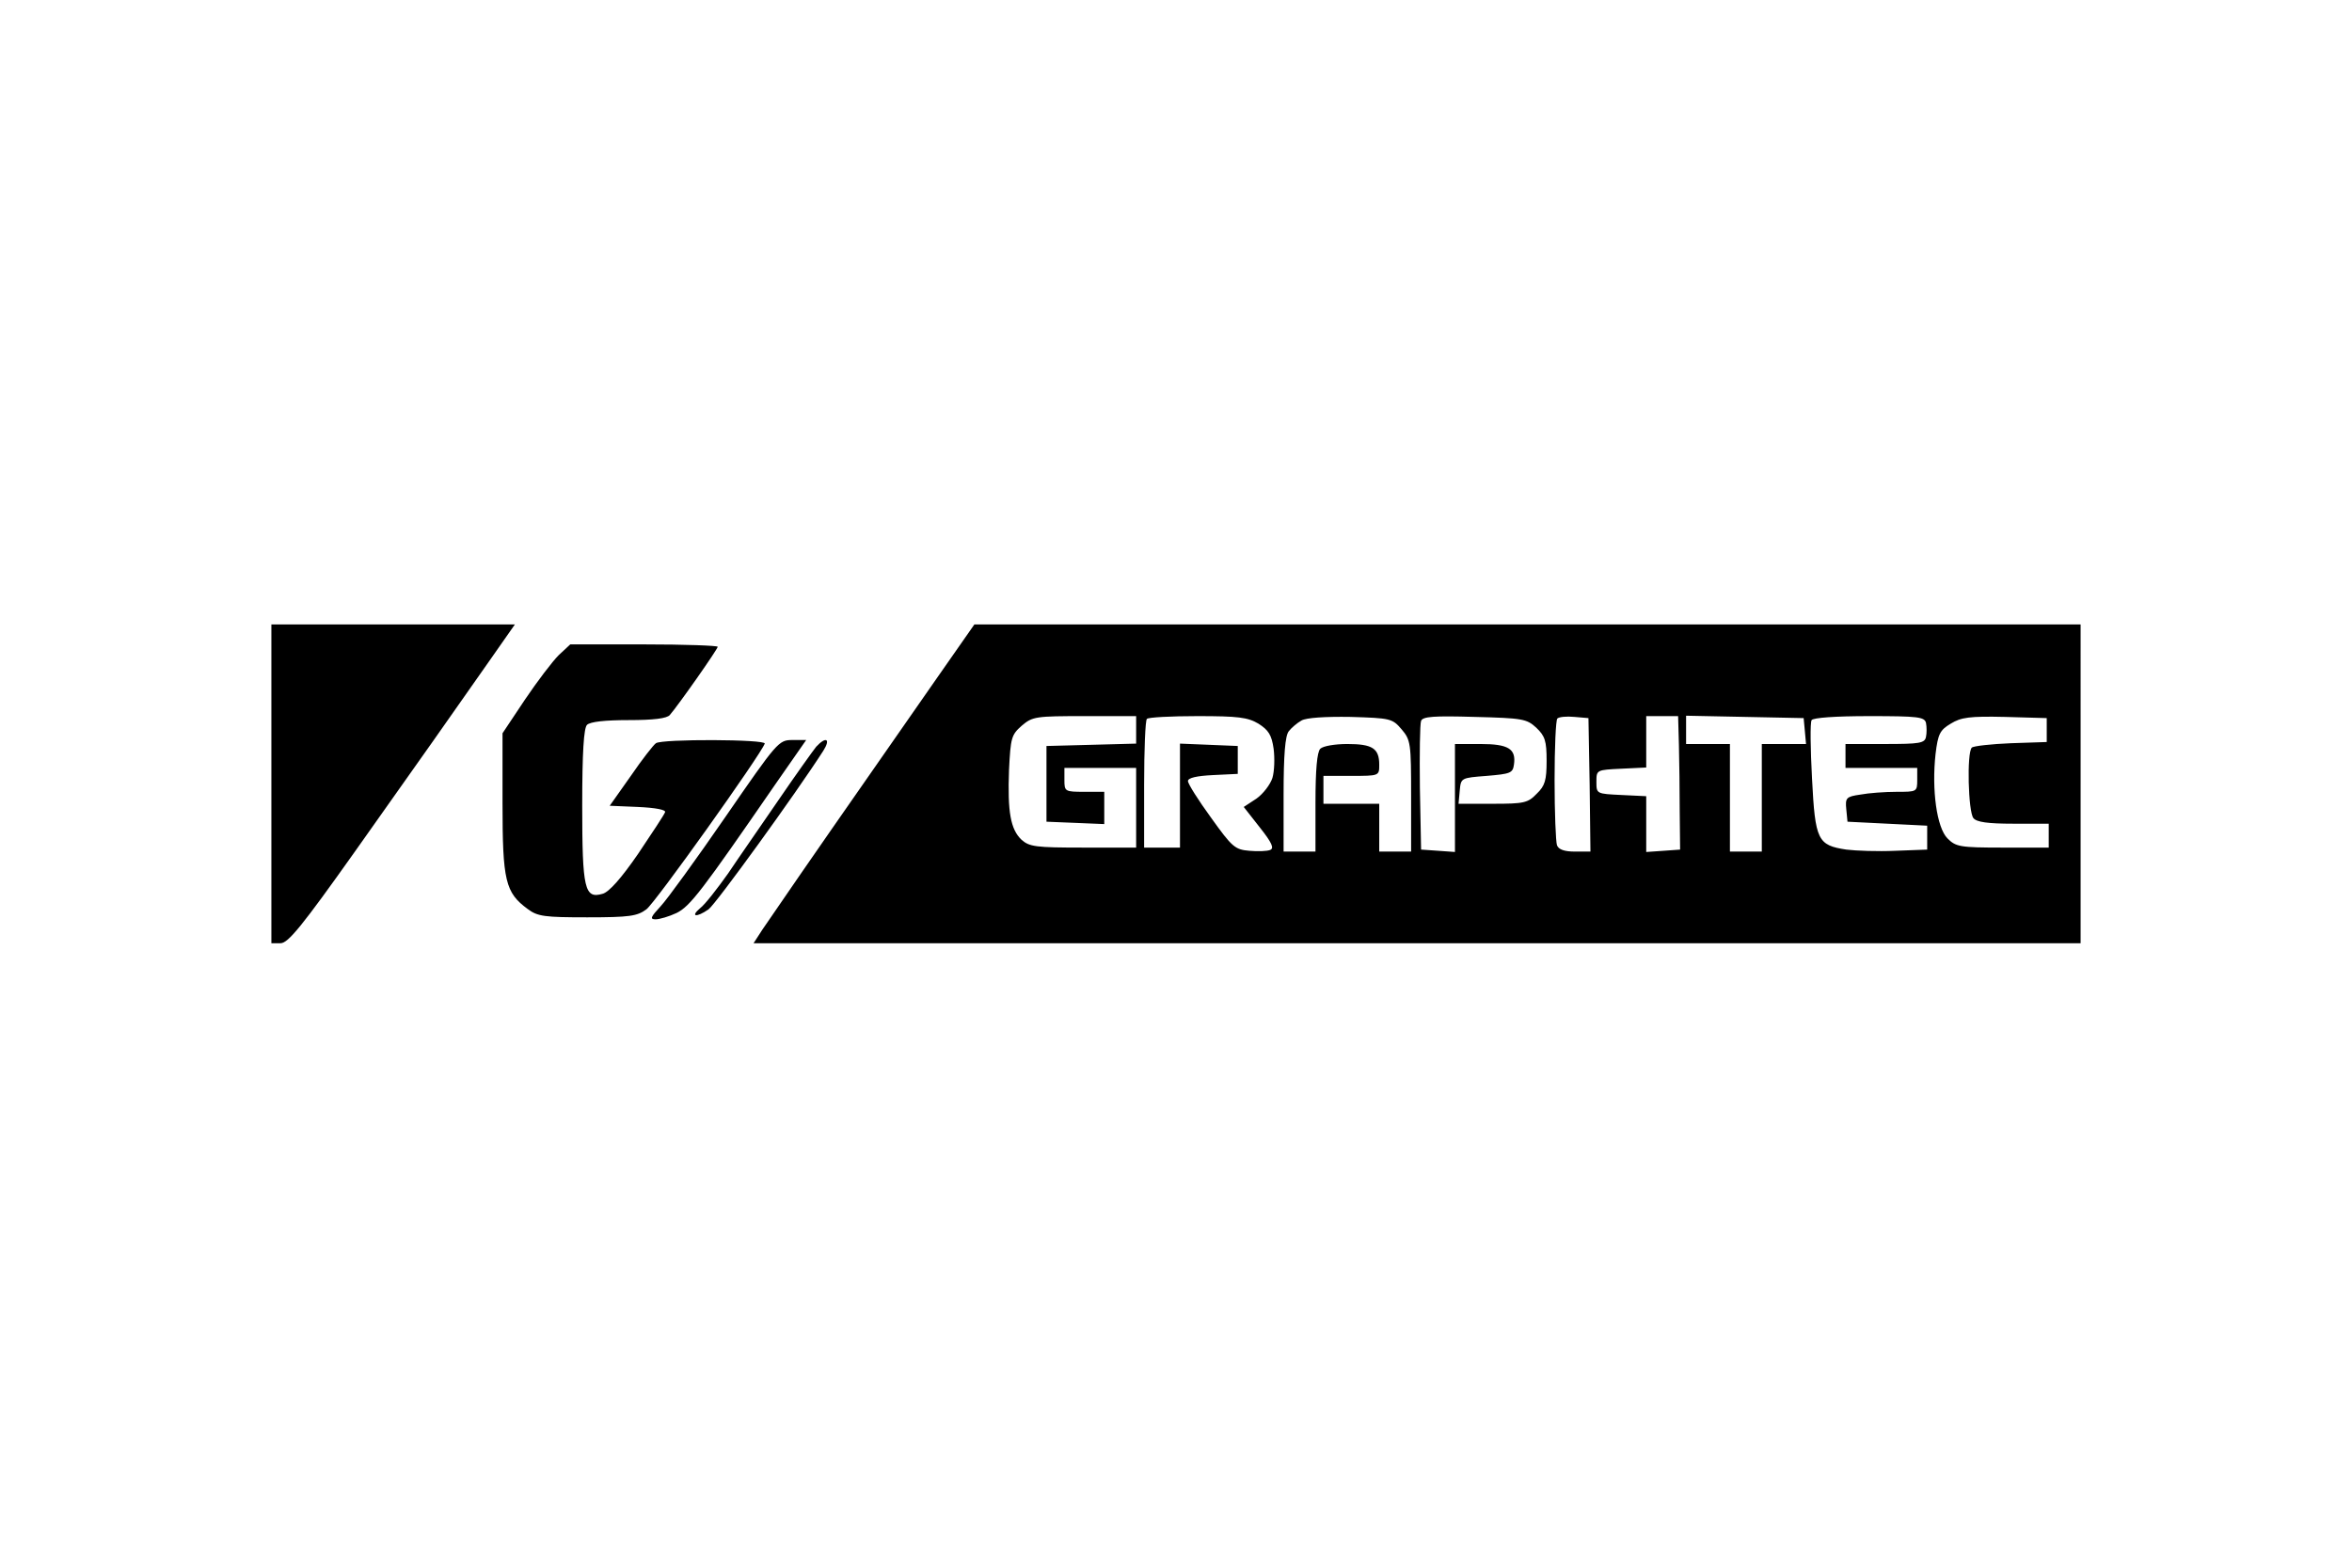 <svg xmlns="http://www.w3.org/2000/svg" height="800" width="1200" version="1.0" viewBox="-70.2 -20.617 608.402 123.701"><path d="M0 41.234v41.234h2.371c1.958 0 5.566-4.433 19.38-23.916C39.584 33.399 45.872 24.431 56.49 9.278L62.984 0H0zm172.047-27.214c-5.36 7.628-13.298 19.174-17.73 25.462-12.886 18.452-24.74 35.667-27.317 39.481l-2.268 3.505h343.27V0H181.84zm51.645 13.298v3.505l-11.545.309-11.649.309v19.586l7.525.309 7.422.309v-8.35h-5.154c-5.051 0-5.154-.103-5.154-3.092v-3.093h18.555V57.727H209.982c-12.267 0-13.916-.206-15.978-2.062-2.783-2.68-3.608-7.113-3.196-18.04.412-8.35.619-9.071 3.299-11.442 2.783-2.371 3.608-2.474 16.287-2.474h13.298zm31.647-1.649c2.577 1.649 3.402 2.886 3.917 6.494.309 2.474.206 5.773-.309 7.525-.515 1.649-2.371 4.123-4.123 5.36l-3.299 2.165 4.123 5.257c3.196 4.02 3.814 5.463 2.68 5.876-.722.309-3.196.412-5.36.206-3.711-.309-4.433-.928-9.896-8.556-3.299-4.536-5.979-8.762-5.979-9.484 0-.825 2.268-1.34 6.494-1.546l6.391-.309v-7.216l-7.422-.309-7.525-.309v26.905h-9.277V41.44c0-8.968.309-16.7.722-17.009.309-.412 6.288-.722 13.092-.722 10.515 0 12.989.309 15.772 1.959zm37.007 1.443c2.371 2.783 2.474 3.608 2.474 17.318v14.329h-8.247V46.388h-14.432v-7.216h7.216c7.216 0 7.216 0 7.216-2.886 0-4.226-1.752-5.36-8.247-5.36-3.196 0-6.288.515-7.01 1.237-.825.825-1.237 5.463-1.237 13.916V58.758h-8.247V44.017c0-10.308.412-15.257 1.34-16.39.619-.825 2.165-2.165 3.299-2.783 1.237-.722 6.082-1.031 12.679-.928 10.308.309 10.824.412 13.195 3.196zm34.842-.412c2.268 2.165 2.68 3.402 2.68 8.556 0 5.051-.412 6.494-2.577 8.556-2.268 2.371-3.299 2.577-11.339 2.577h-8.865l.309-3.402c.309-3.299.309-3.299 7.01-3.814 6.082-.515 6.7-.722 7.01-2.886.619-4.123-1.443-5.36-8.659-5.36h-6.597V58.861l-4.33-.309-4.433-.309-.309-15.978c-.103-8.762 0-16.494.309-17.318.412-1.134 3.299-1.34 13.813-1.031 12.473.309 13.504.515 15.978 2.783zm13.813 14.741l.206 17.318h-4.02c-2.68 0-4.226-.515-4.639-1.649-.309-.928-.619-8.453-.619-16.803 0-8.35.309-15.566.722-15.978.412-.412 2.371-.619 4.433-.412l3.608.309zm23.091-10.308c.103 4.123.206 11.958.206 17.318l.103 9.793-4.33.309-4.433.309V44.429l-6.391-.309c-6.494-.309-6.494-.309-6.494-3.402 0-3.092 0-3.092 6.494-3.402l6.391-.309V23.709h8.247zm32.575-3.608l.309 3.402h-11.442v27.833h-8.247V30.925h-11.339v-7.319l15.256.309 15.153.309zm31.338-2.062c.206 1.031.206 2.68 0 3.608-.309 1.649-1.649 1.855-10.618 1.855h-10.205v6.185h18.555v3.093c0 3.092-.103 3.092-5.36 3.092-2.99 0-7.216.309-9.381.722-3.608.515-3.917.825-3.608 3.814l.309 3.196 10.308.515 10.308.515v6.185l-8.247.309c-4.536.206-10.205 0-12.679-.309-7.422-1.134-8.041-2.371-8.865-18.349-.412-7.731-.515-14.535-.103-15.153.412-.619 6.185-1.031 14.844-1.031 12.783 0 14.329.206 14.741 1.752zm31.234 1.856v3.092l-9.277.309c-5.051.206-9.69.722-10.102 1.134-1.34 1.34-.928 16.596.412 18.246.825 1.031 3.711 1.443 10.308 1.443h9.174v6.185H447.9c-11.133 0-12.164-.206-14.329-2.371-2.783-2.783-4.123-12.576-3.092-21.854.619-5.154 1.134-6.185 3.917-7.834 2.68-1.649 4.845-1.959 14.019-1.752l10.824.309zM74.324 7.938c-1.649 1.649-5.567 6.803-8.762 11.545l-5.773 8.659v18.143c0 19.998.722 23.091 6.494 27.317 2.577 1.959 4.433 2.165 15.463 2.165 10.927 0 12.886-.309 15.256-2.062 2.268-1.649 29.585-39.997 30.616-42.883.412-1.134-26.596-1.237-28.142-.103-.618.412-3.608 4.226-6.494 8.453l-5.463 7.731 7.319.309c4.536.206 7.216.722 7.01 1.34-.206.619-3.402 5.463-7.01 10.824-4.33 6.288-7.525 9.896-9.175 10.308-4.639 1.34-5.257-1.134-5.257-22.782 0-13.916.412-20.101 1.237-20.926.825-.825 4.742-1.237 10.824-1.237 6.288 0 9.896-.412 10.618-1.34 2.165-2.474 12.37-17.009 12.37-17.627 0-.309-8.556-.619-19.07-.619H77.313zm43.192 41.749c-7.525 10.927-15.153 21.442-16.803 23.194-2.577 2.783-2.886 3.402-1.34 3.402 1.031 0 3.505-.722 5.463-1.649 3.505-1.752 6.494-5.67 25.462-33.193l8.04-11.545h-3.608c-3.505 0-3.917.515-17.215 19.792zm23.4-18.04c-.825 1.031-5.257 7.216-9.69 13.71s-10.412 15.05-13.092 19.07c-2.783 3.917-5.979 8.041-7.216 8.968-2.68 2.268-.928 2.474 2.165.309 1.856-1.34 22.472-29.791 29.688-41.028 1.959-3.092.722-3.814-1.855-1.031z"/></svg>